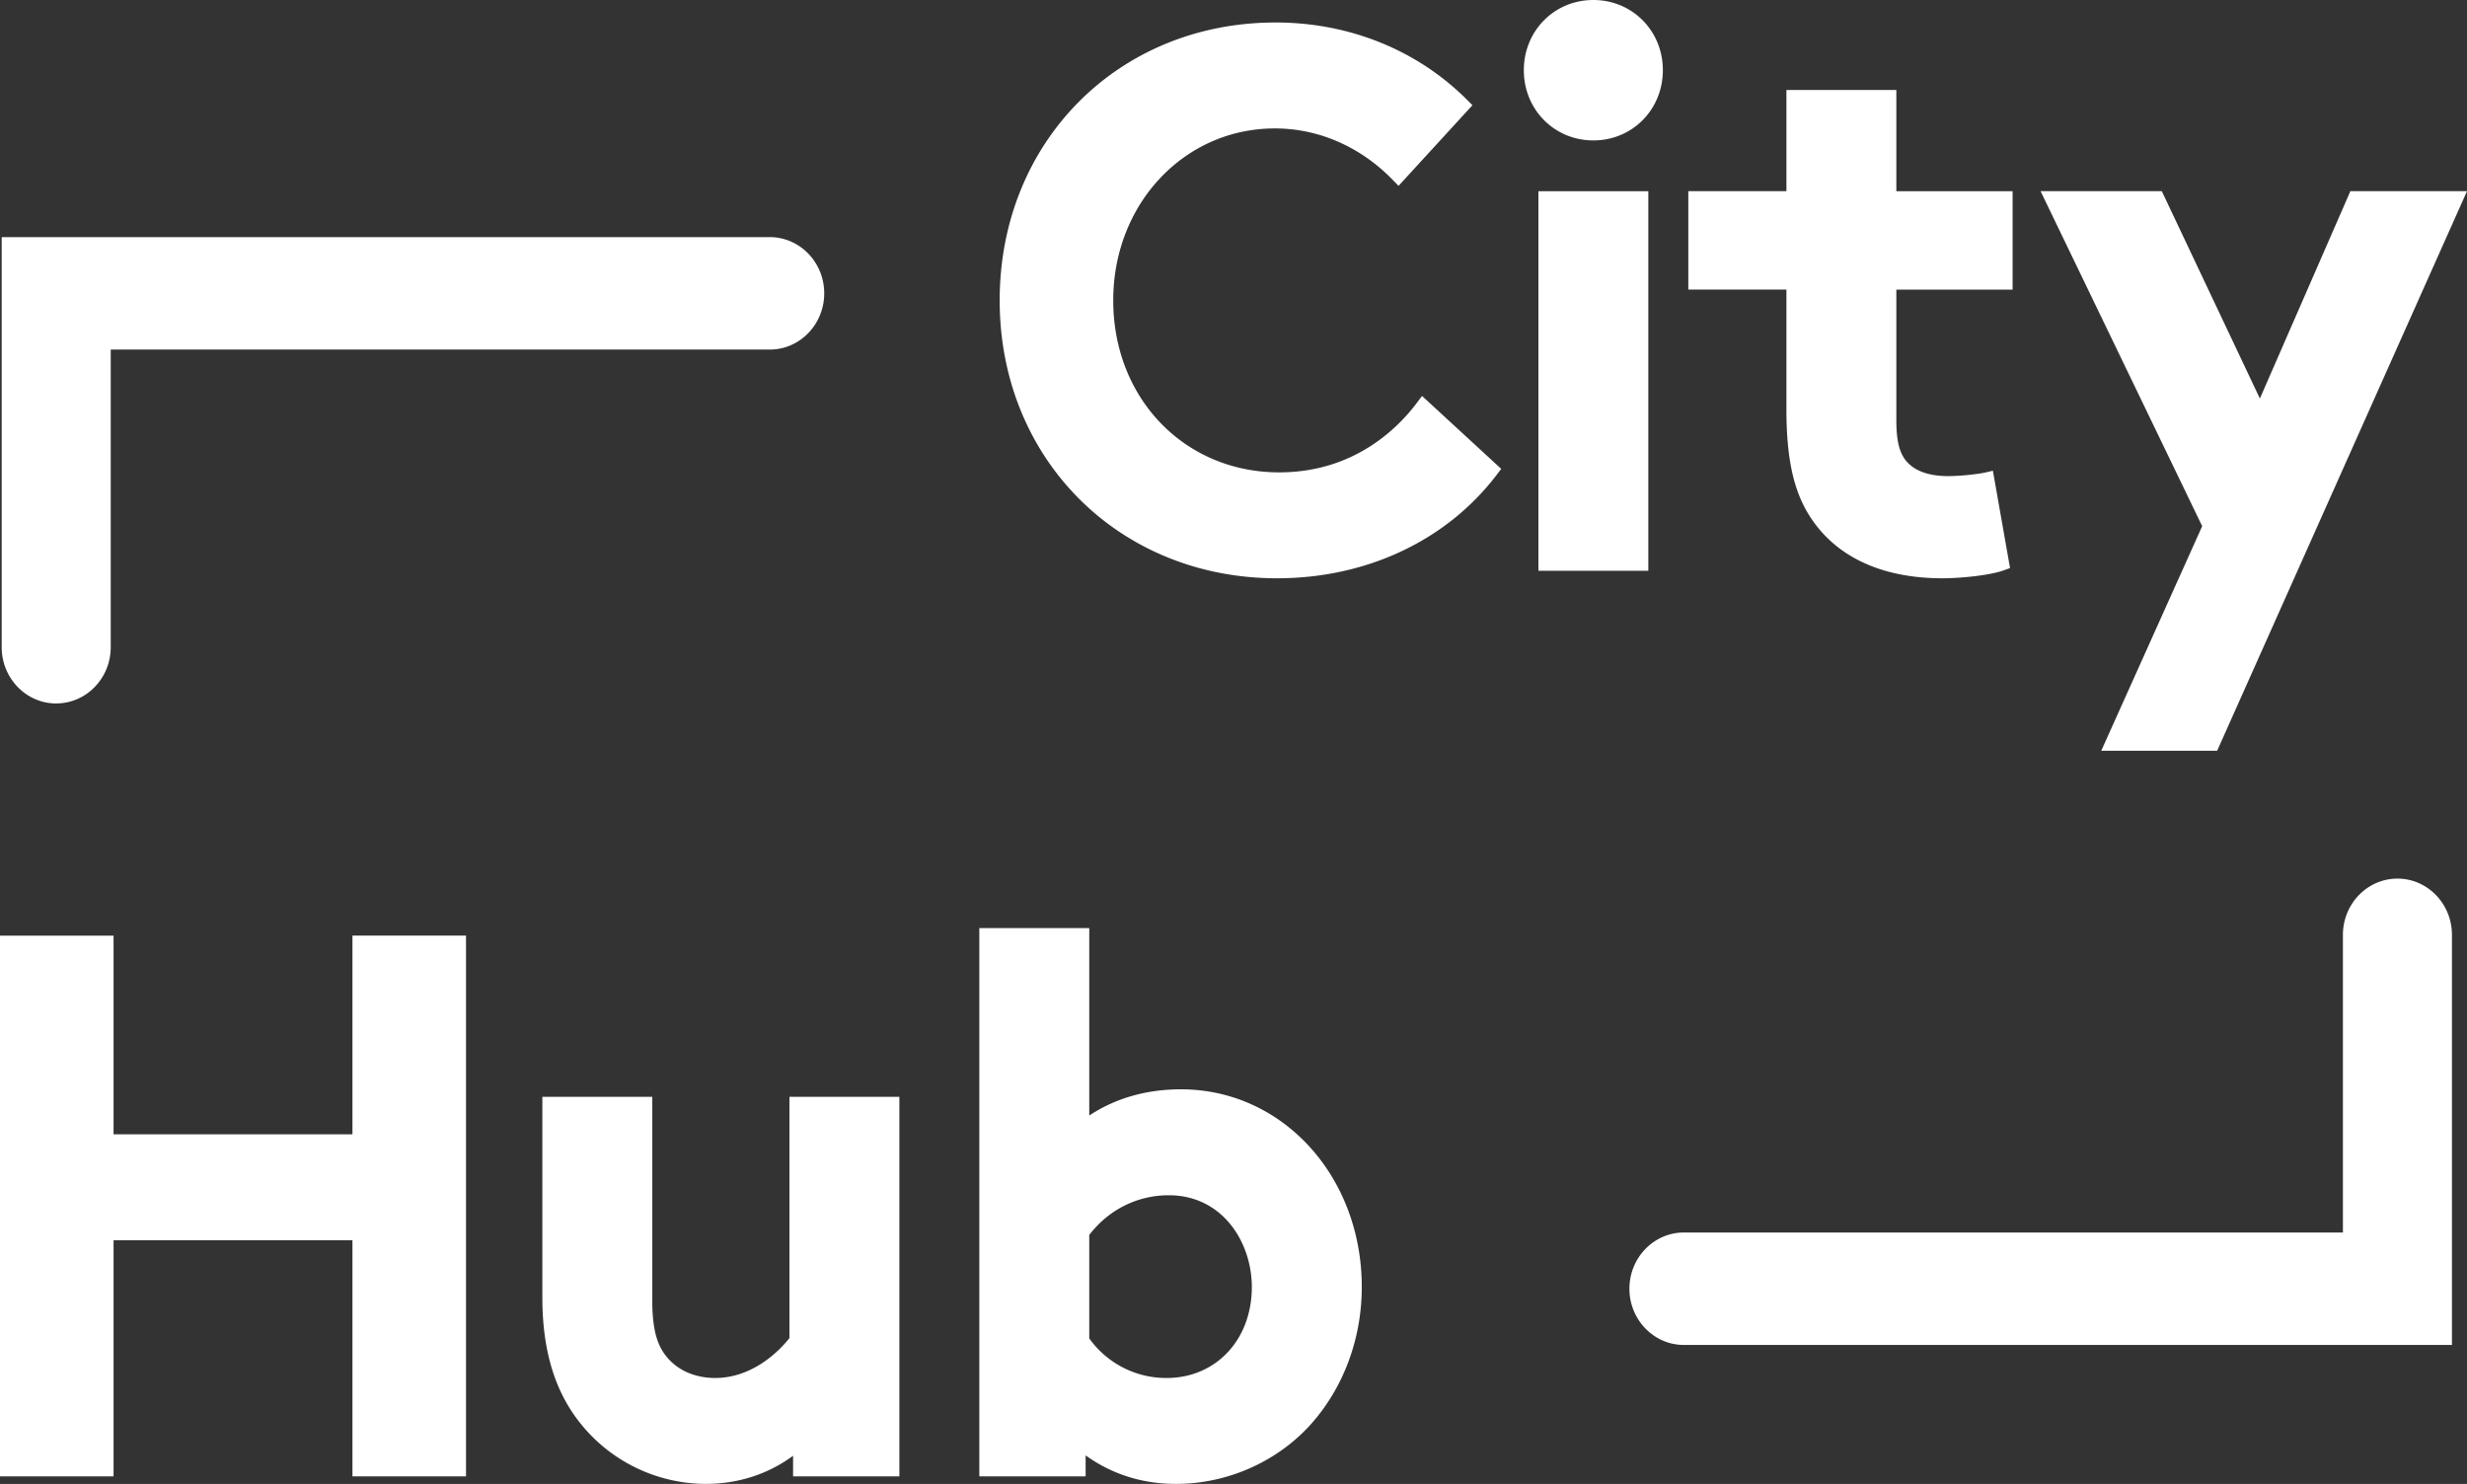 <svg xmlns="http://www.w3.org/2000/svg" width="128" height="77" viewBox="0 0 128 77"><rect x="0" y="0" width="128" height="77" fill="#333333" stroke="none"/><path fill="#FFF" d="M73.519 20.897c-1.012 1.35-3.286 3.614-7.149 3.614-4.908 0-8.61-3.837-8.61-8.924 0-5.004 3.683-8.923 8.384-8.923 2.276 0 4.452.951 6.127 2.68l.292.3 3.835-4.185-.285-.285C73.527 2.59 70 1.167 66.182 1.167c-8.16 0-14.314 6.2-14.314 14.42 0 8.22 6.186 14.42 14.39 14.42 4.648 0 8.804-1.958 11.4-5.372l.233-.305-4.109-3.784-.263.351zm6.3-10.976h5.704v19.697H79.82V9.92zm2.852-2.635c2.022 0 3.606-1.6 3.606-3.644C86.277 1.6 84.693 0 82.67 0s-3.606 1.6-3.606 3.642c0 2.044 1.584 3.644 3.606 3.644zm10.017 13.942c0 2.756.43 4.518 1.438 5.89 1.373 1.89 3.674 2.889 6.655 2.889.988 0 2.487-.158 3.187-.413l.323-.117-.89-5.05-.407.094c-.329.074-1.236.184-1.911.184-1.01 0-1.745-.266-2.183-.787-.356-.435-.508-1.064-.508-2.106v-6.784h6.032V9.921h-6.032V4.669h-5.704V9.92h-5.09v5.107h5.09v6.2zm16.336 17.728h6.013L128 9.92h-6.051l-4.695 10.76-5.089-10.76h-6.29l8.385 17.383-5.236 11.652zM18.287 58.859H5.892V48.55H0v28.06h5.892V64.356h12.395V76.61h5.892V48.549h-5.892v10.31zM40.96 69.437c-.484.604-1.864 2.067-3.86 2.067-.577 0-1.664-.135-2.451-1.028-.418-.488-.805-1.185-.805-2.955V56.914H28.14v10.412c0 2.716.634 4.837 1.937 6.486A8.364 8.364 0 0 0 36.61 77c1.683 0 3.235-.502 4.539-1.46v1.07h5.515V56.915H40.96v12.523zm15.556-5.355c1.003-1.311 2.498-2.06 4.123-2.06 2.801 0 4.312 2.452 4.312 4.76 0 2.736-1.86 4.722-4.425 4.722a4.908 4.908 0 0 1-4.01-2.053v-5.369zm4.765-7.557c-1.8 0-3.4.457-4.765 1.361V48.16h-5.704v28.45h5.516v-1.09c1.37.983 2.944 1.48 4.689 1.48 2.77 0 5.464-1.247 7.204-3.334 1.57-1.876 2.435-4.321 2.435-6.884 0-5.752-4.119-10.257-9.375-10.257zm63.11-10.934c-1.56 0-2.829 1.31-2.829 2.919v15.444H87.37c-1.56 0-2.828 1.309-2.828 2.918 0 1.61 1.269 2.918 2.828 2.918h39.849V48.51c0-1.61-1.269-2.919-2.828-2.919zM2.917 36.501c1.56 0 2.828-1.308 2.828-2.918V18.14h34.192c1.56 0 2.828-1.309 2.828-2.918 0-1.61-1.268-2.918-2.828-2.918H.088v21.28c0 1.61 1.27 2.919 2.829 2.919z"/></svg>